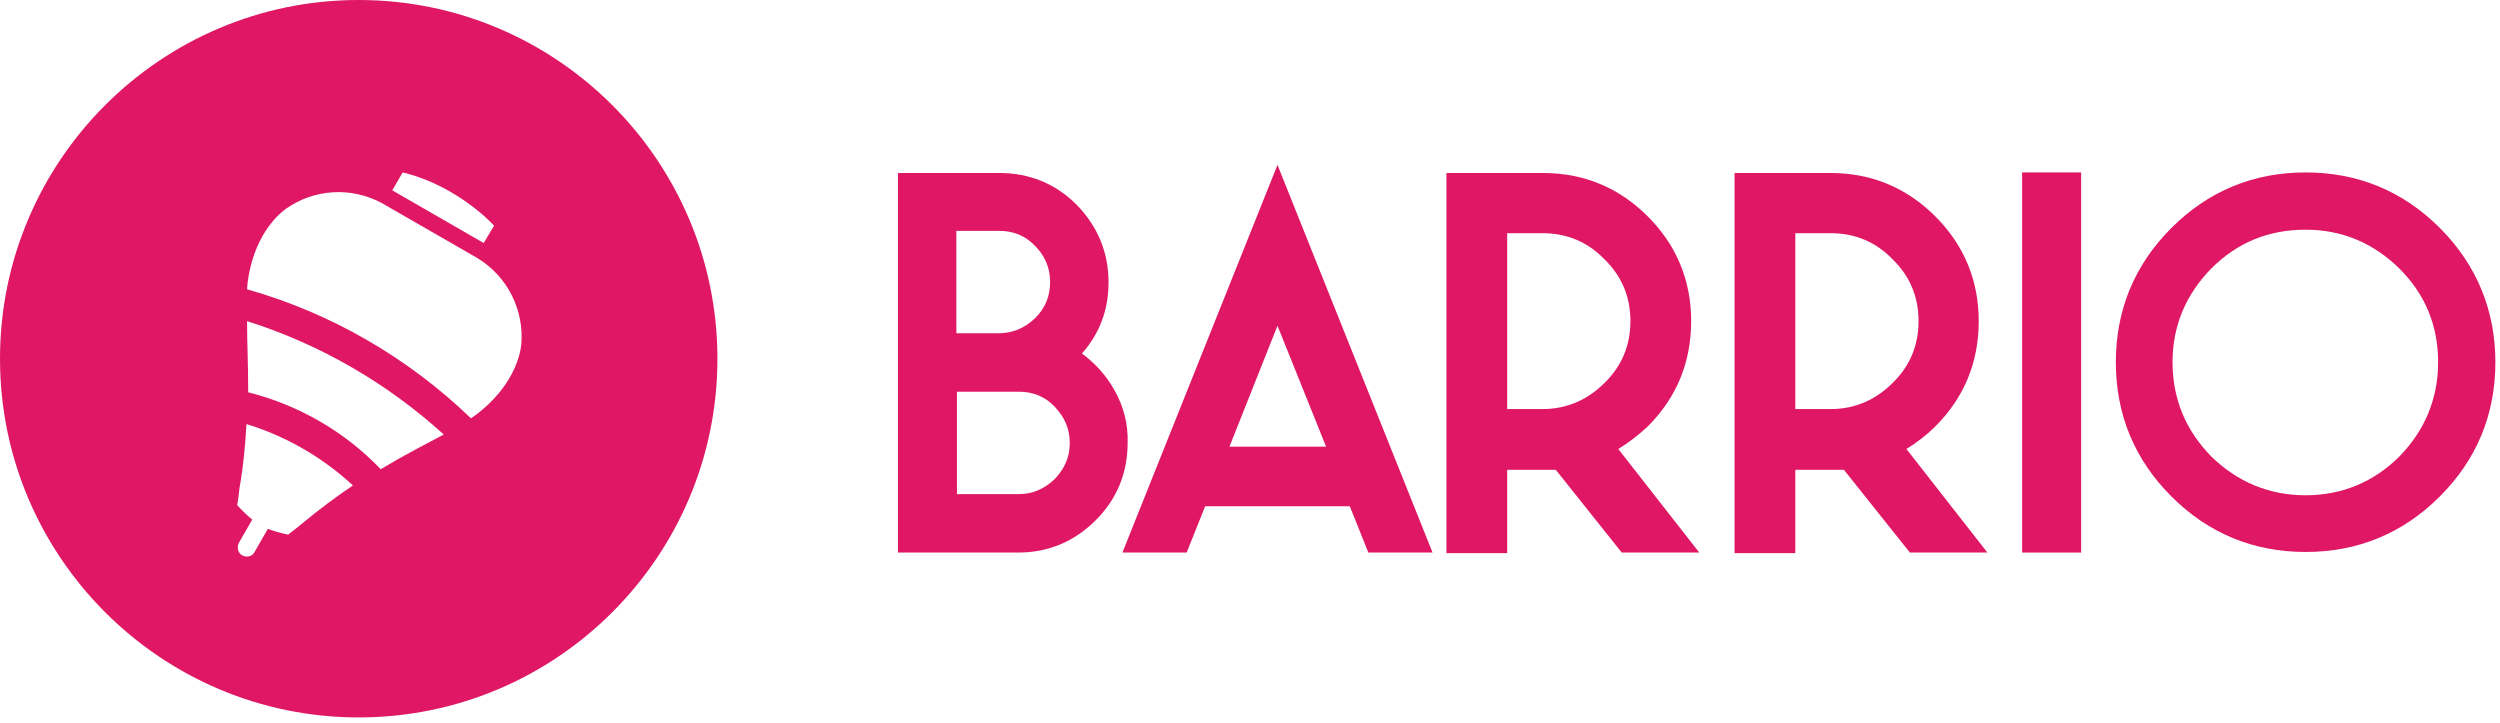<svg width="166" height="48" viewBox="0 0 166 48" fill="none" xmlns="http://www.w3.org/2000/svg">
<path d="M23.819 0C10.68 0 0 10.68 0 23.819C0 36.957 10.68 47.637 23.819 47.637C36.957 47.637 47.637 36.957 47.637 23.819C47.637 10.68 36.957 0 23.819 0ZM26.738 11.448C27.852 11.717 28.967 12.178 30.004 12.793C31.041 13.408 32.002 14.137 32.808 14.983L32.117 16.135L26.047 12.639L26.738 11.448ZM20.054 34.768C19.785 34.998 19.477 35.229 19.132 35.498C19.132 35.498 18.479 35.382 17.787 35.113L16.904 36.65C16.75 36.957 16.366 37.034 16.097 36.88C15.79 36.727 15.713 36.343 15.866 36.035L16.75 34.499C16.174 34.038 15.751 33.538 15.751 33.538C15.828 33.116 15.866 32.731 15.905 32.386C16.174 30.887 16.289 29.504 16.366 28.16C19.017 28.967 21.437 30.388 23.434 32.232C22.359 32.962 21.206 33.807 20.054 34.768ZM25.279 31.156C22.897 28.659 19.823 26.892 16.481 26.047C16.481 24.241 16.404 22.666 16.404 21.322C21.245 22.858 25.701 25.432 29.466 28.851C28.237 29.504 26.815 30.234 25.279 31.156ZM34.614 22.858C34.537 23.703 33.999 25.701 31.656 27.507C31.541 27.584 31.387 27.699 31.272 27.776C27.084 23.742 21.975 20.784 16.404 19.209C16.404 19.055 16.443 18.901 16.443 18.748C16.827 15.828 18.287 14.368 18.978 13.869C20.822 12.562 23.281 12.37 25.355 13.485L31.694 17.134C33.73 18.363 34.806 20.63 34.614 22.858Z" fill="#DF1764"/>
<path d="M73.991 25.894C73.453 24.933 72.723 24.127 71.84 23.474C73.031 22.129 73.607 20.554 73.607 18.748C73.607 16.75 72.877 15.022 71.494 13.6C70.073 12.179 68.344 11.487 66.346 11.487H59.623V36.689H67.614C69.612 36.689 71.34 35.959 72.762 34.538C74.183 33.116 74.875 31.387 74.875 29.39C74.913 28.16 74.606 26.969 73.991 25.894ZM68.728 21.13C68.036 21.783 67.268 22.129 66.269 22.129H63.503V15.329H66.346C67.268 15.329 68.075 15.636 68.728 16.328C69.381 16.981 69.727 17.788 69.727 18.71C69.727 19.67 69.419 20.439 68.728 21.13ZM70.034 31.81C69.343 32.463 68.574 32.809 67.652 32.809H63.542V26.009H67.652C68.574 26.009 69.381 26.316 70.034 27.008C70.687 27.699 71.033 28.468 71.033 29.428C71.033 30.35 70.687 31.119 70.034 31.81Z" fill="#DF1764"/>
<path d="M74.529 36.689H78.794L80.023 33.615H89.627L90.857 36.689H95.121L84.825 10.949L74.529 36.689ZM88.052 29.658H81.636L84.825 21.629L88.052 29.658Z" fill="#DF1764"/>
<path d="M109.412 28.314C111.333 26.393 112.293 24.05 112.293 21.322C112.293 18.633 111.333 16.29 109.412 14.369C107.491 12.448 105.148 11.487 102.459 11.487H96.043V36.727H100.077V31.195H103.304L107.683 36.689H112.831L107.453 29.812C108.144 29.39 108.797 28.89 109.412 28.314ZM100.077 15.483H102.42C104.034 15.483 105.417 16.059 106.531 17.212C107.683 18.326 108.26 19.709 108.26 21.322C108.26 22.936 107.683 24.319 106.531 25.433C105.378 26.585 103.995 27.162 102.42 27.162H100.077V15.483Z" fill="#DF1764"/>
<path d="M128.506 28.314C130.426 26.393 131.387 24.05 131.387 21.322C131.387 18.633 130.426 16.29 128.506 14.369C126.585 12.448 124.241 11.487 121.552 11.487H115.175V36.727H119.209V31.195H122.436L126.815 36.689H131.963L126.585 29.812C127.276 29.39 127.929 28.89 128.506 28.314ZM119.209 15.483H121.552C123.166 15.483 124.549 16.059 125.663 17.212C126.815 18.326 127.391 19.709 127.391 21.322C127.391 22.936 126.815 24.319 125.663 25.433C124.51 26.585 123.127 27.162 121.552 27.162H119.209V15.483Z" fill="#DF1764"/>
<path d="M138.187 11.449H134.269V36.689H138.187V11.449Z" fill="#DF1764"/>
<path d="M162.006 15.137C159.547 12.679 156.551 11.449 153.093 11.449C149.635 11.449 146.639 12.679 144.18 15.137C141.722 17.596 140.492 20.593 140.492 24.05C140.492 27.508 141.722 30.504 144.18 32.963C146.639 35.422 149.635 36.651 153.093 36.651C156.551 36.651 159.547 35.422 162.006 32.963C164.465 30.504 165.694 27.508 165.694 24.05C165.694 20.631 164.465 17.596 162.006 15.137ZM153.093 32.886C150.673 32.886 148.56 32.002 146.831 30.312C145.141 28.583 144.257 26.509 144.257 24.05C144.257 21.63 145.141 19.555 146.831 17.826C148.56 16.098 150.634 15.252 153.093 15.252C155.513 15.252 157.588 16.136 159.317 17.826C161.045 19.555 161.891 21.63 161.891 24.05C161.891 26.47 161.007 28.583 159.317 30.312C157.626 32.002 155.513 32.886 153.093 32.886Z" fill="#DF1764"/>
</svg>
